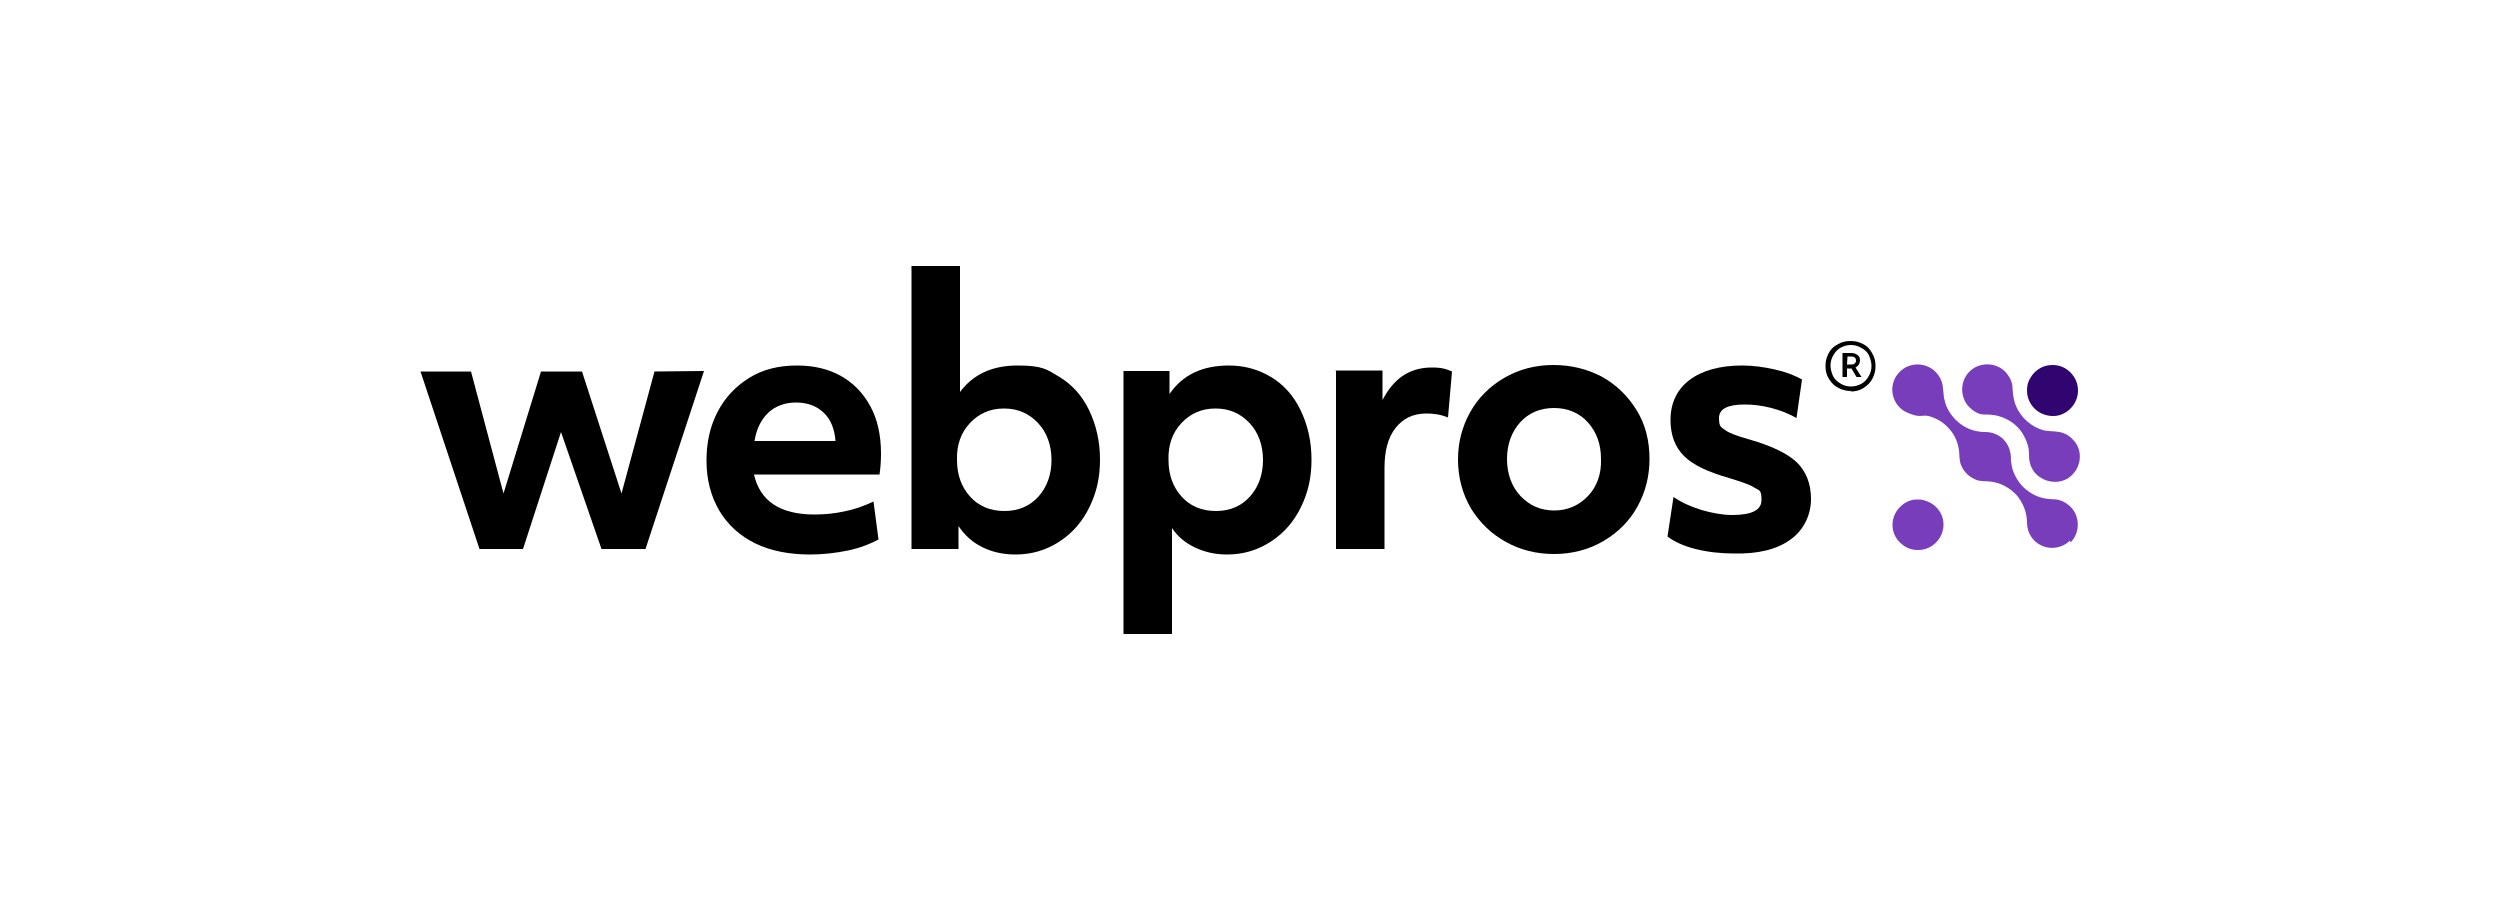 <svg xmlns="http://www.w3.org/2000/svg" xmlns:xlink="http://www.w3.org/1999/xlink" id="Layer_1" x="0px" y="0px" viewBox="0 0 500 180" style="enable-background:new 0 0 500 180;" xml:space="preserve"><style type="text/css">	.st0{fill:#773DBB;}	.st1{fill:#31056F;}</style><g id="WEBPROS">	<path class="st0" d="M387.2,101.4c-0.8-0.8-1.9-1.3-3.1-1.5c-0.2,0-0.3,0-0.5,0s-0.3,0-0.5,0c-1.2,0.1-2.2,0.6-3.1,1.5  c-2,2-2,5.2,0,7.1c1,1,2.2,1.5,3.6,1.5s2.6-0.5,3.6-1.5C389.2,106.5,389.2,103.3,387.2,101.4"></path>	<path class="st1" d="M415.6,78.1c0-1.3-0.5-2.6-1.5-3.6s-2.2-1.5-3.6-1.5s-2.6,0.5-3.6,1.5c-0.5,0.5-0.8,1-1.1,1.6  c-0.3,0.6-0.4,1.3-0.4,2c0,1.3,0.5,2.6,1.5,3.6c0.9,0.9,2.1,1.4,3.4,1.5h0.4c1.3,0,2.5-0.6,3.4-1.5  C415.1,80.7,415.6,79.4,415.6,78.1"></path>	<path class="st0" d="M414.1,108.5c2.1-2.1,1.9-5.7-0.4-7.5c-0.6-0.5-1.2-0.8-1.9-1c-0.6-0.2-1.3-0.1-1.9-0.2  c-1.5-0.1-3-0.6-4.3-1.6c-1.3-0.9-2.3-2.3-2.9-3.8c-0.3-0.7-0.4-1.5-0.5-2.2c0-0.6,0-1.3-0.2-1.9c-0.2-1-0.8-2-1.6-2.7  c-1-0.8-2.1-1.2-3.4-1.2c-1.5,0-3-0.4-4.3-1.2c-1.3-0.8-2.4-2-3.1-3.3c-0.4-0.7-0.6-1.5-0.8-2.3c-0.1-0.6-0.1-1.3-0.2-2  c-0.1-1.4-0.8-2.7-1.9-3.6c-2.4-1.9-5.9-1.3-7.5,1.3s-0.5,6,2.2,7.2s2.9,0.4,4.3,0.7c1.5,0.4,2.9,1.2,3.9,2.3  c1.1,1.1,1.8,2.5,2.1,4c0.3,1.3,0,2.7,0.7,3.9c0.2,0.5,0.6,1,1,1.4c0.5,0.5,1.2,0.9,1.9,1.2c0.9,0.3,1.8,0.2,2.7,0.3  c2,0.2,3.9,1.2,5.3,2.7c1.3,1.5,2.1,3.5,2.1,5.5s1.1,3.8,2.9,4.6c1.9,0.9,4.2,0.5,5.7-1"></path>	<path class="st0" d="M414.5,94.9c1.7-1.7,2-4.6,0.5-6.5c-0.7-0.9-1.6-1.6-2.7-1.9s-2.3-0.2-3.4-0.4c-2.5-0.6-4.7-2.5-5.7-4.9  c-0.5-1.2-0.6-2.3-0.7-3.6c0-1.2-0.6-2.3-1.4-3.2c-1.6-1.7-4.3-2-6.3-0.8c-2.1,1.3-2.9,3.9-2,6.2c0.4,1.1,1.3,2,2.3,2.6  c0.5,0.3,1.1,0.5,1.7,0.5s1.2,0,1.9,0.1c2.6,0.4,4.9,1.9,6.1,4.2c0.6,1.1,1,2.3,1,3.5c0,0.6,0,1.3,0.2,1.9c0.1,0.6,0.4,1.1,0.7,1.6  c1.4,1.9,4,2.7,6.2,1.8C413.5,95.8,414,95.4,414.5,94.9"></path>	<polygon points="84.1,74.3 94.2,74.3 100.7,98.7 108.2,74.3 116.4,74.3 124.3,98.7 130.9,74.3 140.8,74.2 129.1,109.8 120.3,109.8   112.2,86.4 104.6,109.8 95.9,109.8  "></polygon>	<path d="M162,110.9c-4.1,0-7.8-0.7-10.9-2.2c-3.1-1.5-5.5-3.7-7.2-6.5c-1.7-2.9-2.6-6.2-2.6-10.1c0-3.6,0.7-6.8,2.2-9.7  c1.5-2.9,3.6-5.1,6.3-6.8s5.9-2.5,9.6-2.5c3.4,0,6.3,0.7,8.8,2.1c2.5,1.4,4.5,3.5,5.9,6.1c1.4,2.6,2.1,5.8,2.1,9.4  c0,1.5-0.1,2.9-0.3,4.2h-25.1c1.2,5.3,5.2,8,12.1,8c2.1,0,4.2-0.2,6.3-0.7c2-0.4,3.8-1.1,5.5-1.9l1,7.6c-1.7,0.9-3.7,1.7-6.1,2.2  C167.2,110.6,164.6,110.9,162,110.9 M167.1,88.2c-0.2-2.5-1-4.4-2.4-5.7c-1.4-1.3-3.2-2-5.5-2c-2.2,0-4.1,0.7-5.5,2  s-2.4,3.2-2.8,5.7H167.1z"></path>	<path d="M203.1,110.9c-2.5,0-4.7-0.5-6.7-1.5s-3.5-2.4-4.7-4.2v4.6h-9.4V53.2h9.7v25.2c2.6-3.5,6.4-5.3,11.5-5.3s5.9,0.8,8.4,2.3  s4.5,3.7,5.9,6.6c1.4,2.9,2.2,6.2,2.2,9.9c0,3.7-0.7,6.6-2.1,9.5c-1.4,2.9-3.4,5.2-6,6.9C209.3,110,206.4,110.9,203.1,110.9   M200.9,102.2c2.8,0,5.1-1,6.8-2.9c1.7-1.9,2.6-4.4,2.6-7.3c0-2.9-0.9-5.5-2.7-7.4c-1.8-1.9-4-2.9-6.8-2.9s-5,1-6.8,2.9  c-1.8,1.9-2.7,4.4-2.6,7.4c0,3,0.9,5.4,2.6,7.3C195.7,101.2,198,102.2,200.9,102.2"></path>	<path d="M224.6,74.2h9.3v4.6c2.6-3.8,6.5-5.7,11.9-5.7c3.1,0,5.9,0.8,8.4,2.3c2.5,1.5,4.5,3.7,5.9,6.6c1.4,2.9,2.2,6.2,2.2,9.9  c0,3.7-0.7,6.6-2.1,9.5c-1.4,2.9-3.4,5.2-6,6.9c-2.6,1.7-5.5,2.6-8.8,2.6c-2.4,0-4.5-0.5-6.4-1.4c-1.9-0.9-3.5-2.2-4.6-3.9v21.2  h-9.7V74.2l0,0H224.6z M243.2,102.2c2.8,0,5.1-1,6.8-2.9c1.7-1.9,2.6-4.4,2.6-7.3c0-2.9-0.9-5.5-2.7-7.4c-1.8-1.9-4-2.9-6.8-2.9  s-5,1-6.8,2.9c-1.8,1.9-2.7,4.4-2.6,7.4c0,3,0.9,5.4,2.6,7.3C238,101.2,240.3,102.2,243.2,102.2"></path>	<path d="M267.1,74.1h9.4V80c1.1-2.1,2.4-3.7,4-4.8s3.6-1.7,5.8-1.7s2.9,0.3,4.1,0.8l-0.8,9.2c-1.4-0.6-2.9-0.8-4.3-0.8  c-2.7,0-4.7,1-6.2,2.9c-1.5,1.9-2.2,4.6-2.2,8v16.2h-9.7V74.3l0,0L267.1,74.1z"></path>	<path d="M310.8,110.8c-3.5,0-6.7-0.8-9.6-2.4c-2.9-1.6-5.2-3.8-7-6.7c-1.7-2.9-2.6-6.2-2.6-9.8c0-3.4,0.8-6.5,2.4-9.4  c1.6-2.9,3.9-5.2,6.8-6.9c2.9-1.7,6.2-2.6,9.9-2.6c3.5,0,6.7,0.8,9.6,2.3c2.9,1.6,5.2,3.8,7,6.7s2.6,6.2,2.6,9.8  c0,3.4-0.8,6.6-2.4,9.5c-1.6,2.9-3.9,5.2-6.8,6.9C317.8,109.9,314.5,110.8,310.8,110.8 M310.8,102.1c2.7,0,5-1,6.8-2.9  c1.8-1.9,2.7-4.4,2.6-7.4c0-3-0.9-5.4-2.6-7.3c-1.7-1.9-4-2.9-6.8-2.9s-5.1,1-6.8,2.9c-1.7,1.9-2.6,4.4-2.6,7.3  c0,2.9,0.9,5.5,2.7,7.4c1.8,1.9,4,2.9,6.8,2.9"></path>	<path d="M346.8,110.7c-2.7,0-5.3-0.3-7.7-0.9c-2.4-0.6-4.3-1.5-5.6-2.5l1.2-7.9c1.6,1.1,3.4,1.9,5.6,2.6c2.1,0.6,4.2,1,6.1,1  c4,0,5.9-1,5.9-3s-0.4-1.9-1.3-2.4c-0.8-0.6-2.6-1.2-5.2-2c-4.2-1.2-7.2-2.6-9-4.4s-2.7-4.2-2.7-7.2c0-3.4,1.3-6.1,3.8-8  c2.5-1.9,6.1-2.9,10.5-2.9c2.2,0,4.4,0.3,6.6,0.8s4,1.2,5.4,2l-1.1,7.7c-1.4-0.8-3.1-1.5-5-2s-3.7-0.7-5.4-0.7  c-3.4,0-5.1,0.9-5.1,2.7c0,1.8,0.4,1.8,1.2,2.4c0.8,0.6,2.4,1.2,4.9,1.9c4.5,1.3,7.6,2.8,9.5,4.6c1.8,1.8,2.8,4.2,2.8,7.3  s-1.4,6.2-4.1,8.1C355.4,109.9,351.6,110.8,346.8,110.7"></path>	<path d="M370.2,78.2c-0.9,0-1.7-0.2-2.5-0.6c-0.8-0.4-1.4-1-1.9-1.8s-0.7-1.6-0.7-2.6s0.2-1.7,0.6-2.5s1-1.4,1.8-1.8  c0.8-0.5,1.6-0.7,2.6-0.7s1.7,0.2,2.5,0.6c0.8,0.4,1.4,1,1.8,1.8c0.5,0.8,0.7,1.6,0.7,2.6s-0.2,1.7-0.6,2.5s-1,1.4-1.8,1.9  s-1.6,0.7-2.6,0.7l0,0L370.2,78.2z M370.2,77.3c0.7,0,1.4-0.2,2-0.5s1.1-0.8,1.5-1.5c0.4-0.6,0.6-1.4,0.6-2.1s-0.2-1.4-0.5-2.1  s-0.8-1.1-1.5-1.5c-0.7-0.4-1.3-0.6-2.1-0.6s-1.4,0.2-2,0.5s-1.1,0.8-1.5,1.5c-0.4,0.6-0.6,1.4-0.6,2.1s0.2,1.4,0.5,2.1  c0.3,0.6,0.8,1.1,1.5,1.5C368.7,77.1,369.4,77.3,370.2,77.3L370.2,77.3z M368.5,70.6h1.6c0.6,0,1,0.1,1.4,0.4s0.5,0.6,0.5,1.1  s-0.3,1.1-0.9,1.4l1.2,1.9h-1l-1-1.7h-0.9v1.7h-0.9L368.5,70.6L368.5,70.6L368.5,70.6z M369.4,72.9h0.7c0.4,0,0.7,0,0.8-0.2  c0.2-0.1,0.3-0.3,0.3-0.6c0-0.5-0.3-0.8-1-0.8h-0.7L369.4,72.9L369.4,72.9L369.4,72.9z"></path></g></svg>